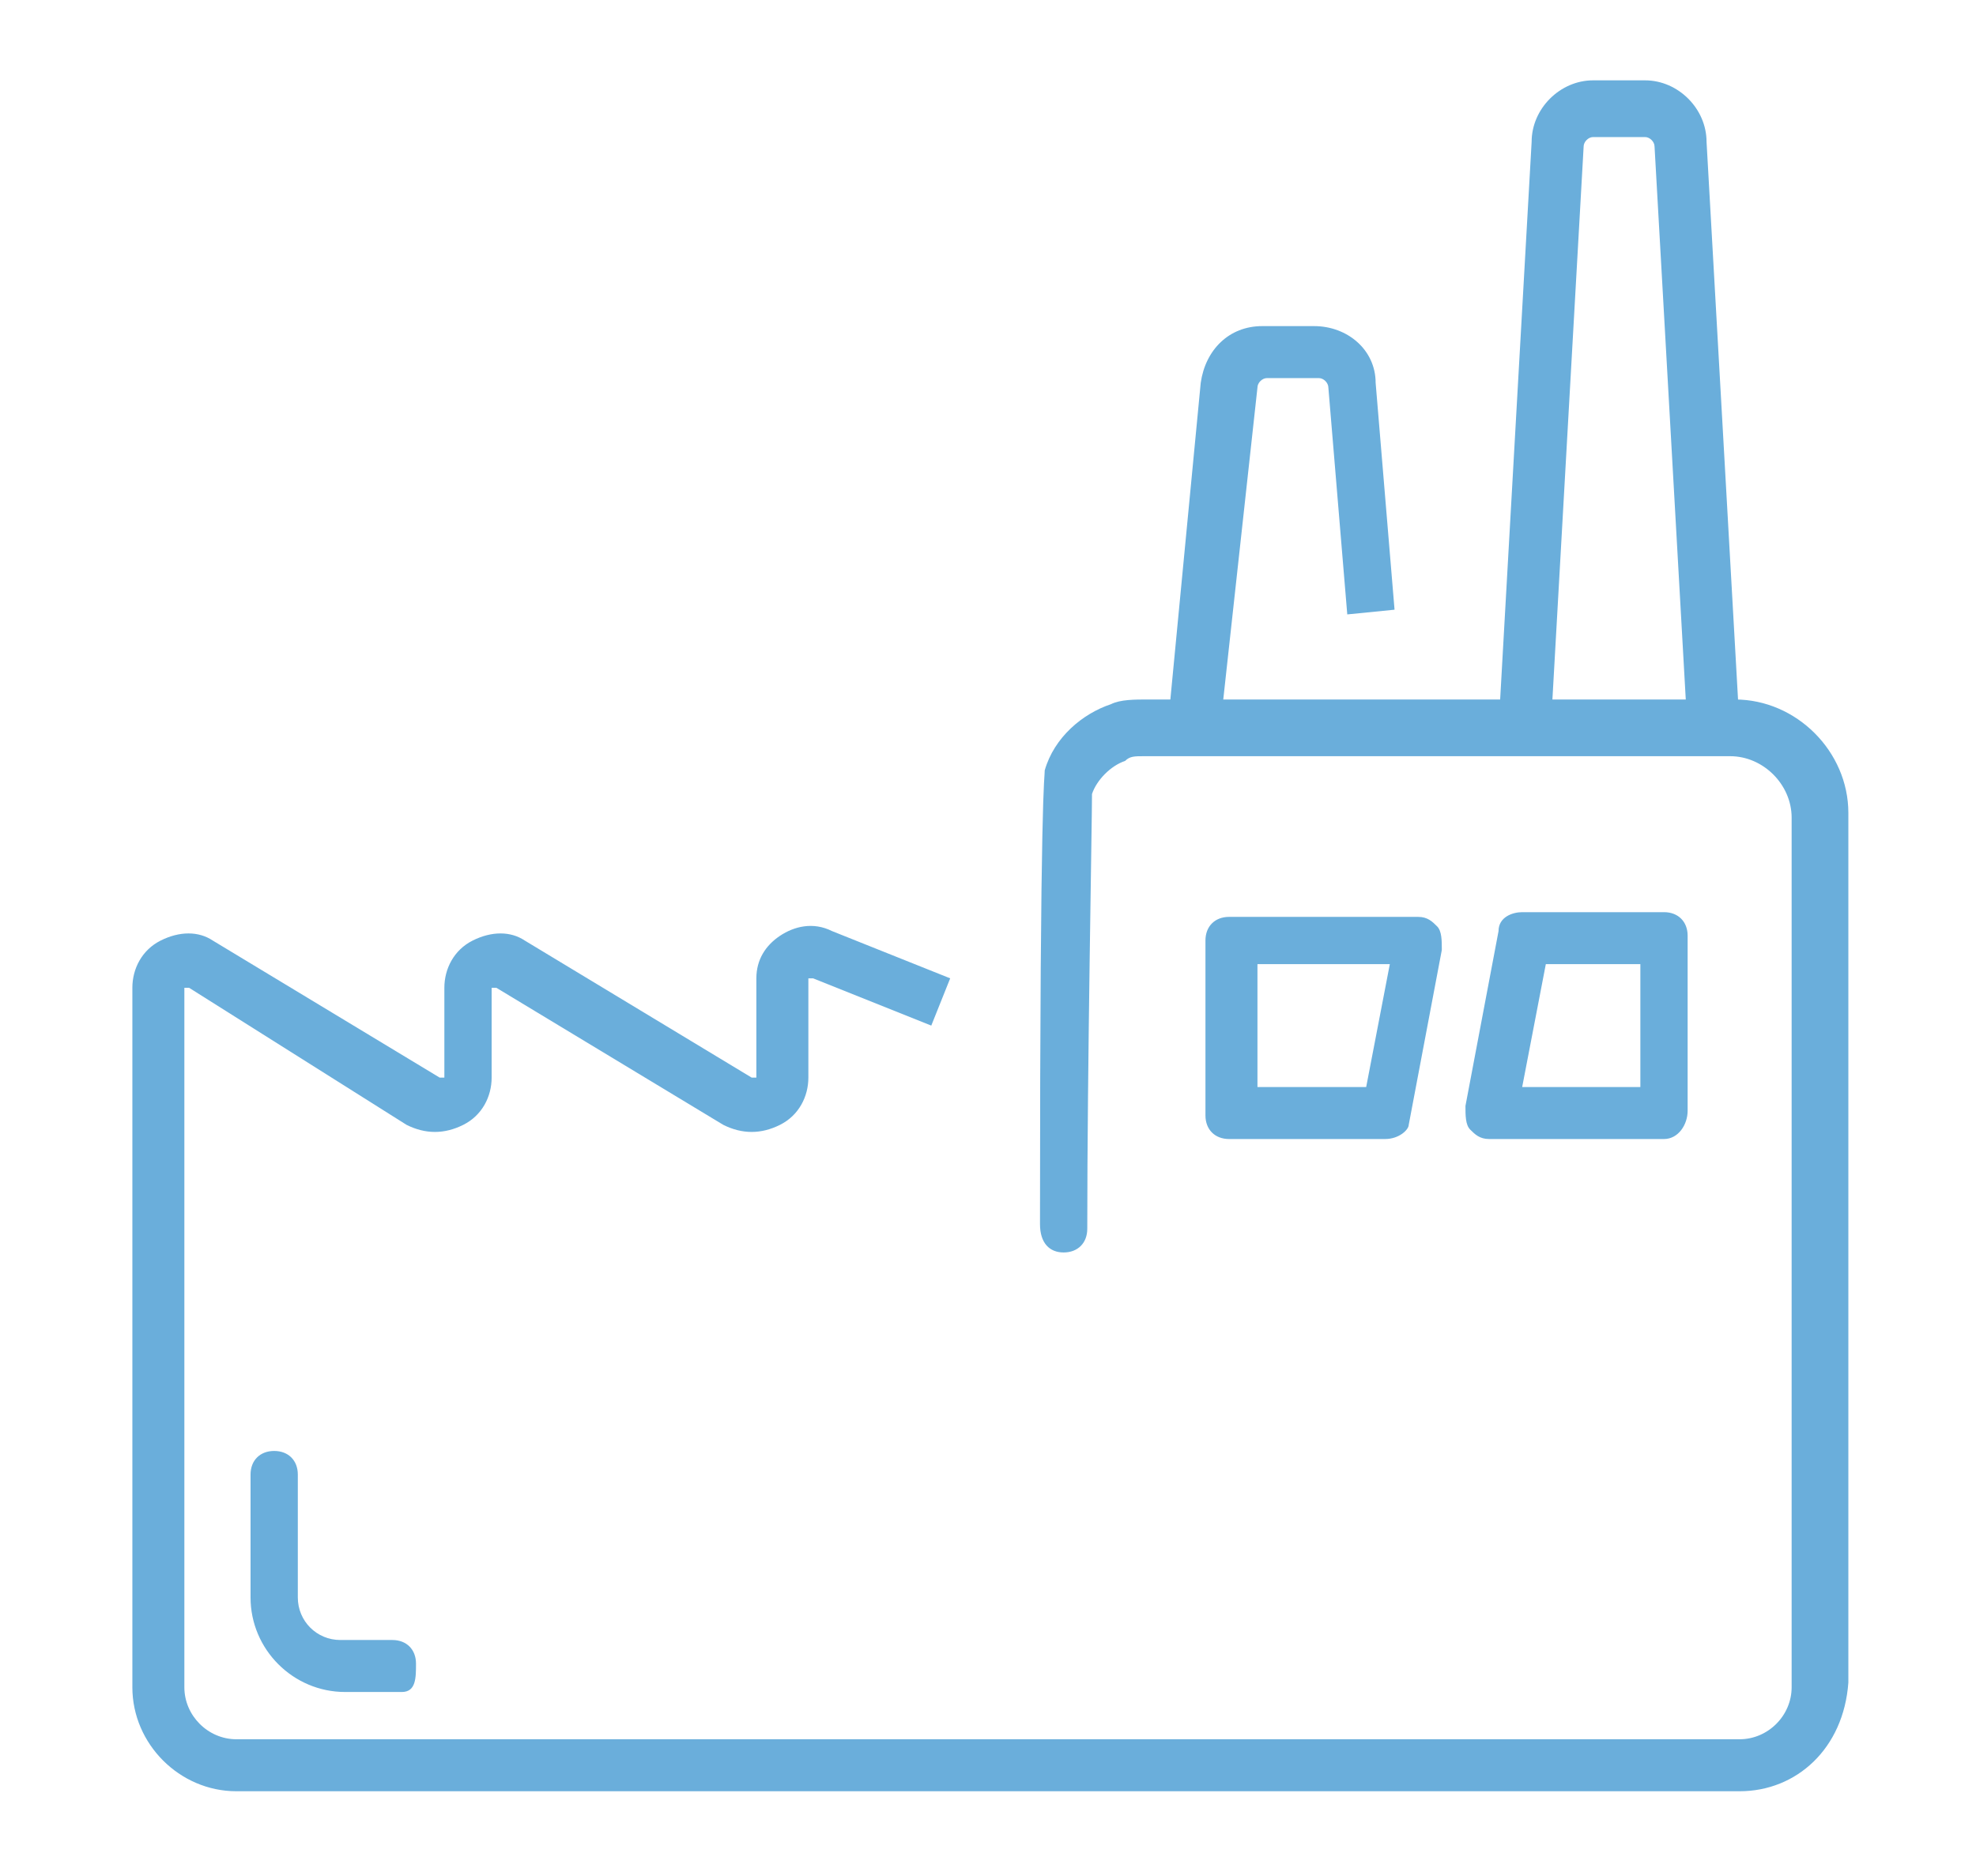 <?xml version="1.0" encoding="UTF-8"?>
<!-- Generator: Adobe Illustrator 27.5.0, SVG Export Plug-In . SVG Version: 6.00 Build 0)  -->
<svg xmlns="http://www.w3.org/2000/svg" xmlns:xlink="http://www.w3.org/1999/xlink" version="1.1" id="icons" x="0px" y="0px" viewBox="0 0 41.8 39.7" style="enable-background:new 0 0 41.8 39.7;" xml:space="preserve">
<style type="text/css">
	.st0{fill:#6AAEDB;}
</style>
<g>
	<path class="st0" d="M36.8,37.9H5c-1.2,0-2.2-1-2.2-2.2V20.9c0-0.4,0.2-0.8,0.6-1c0.4-0.2,0.8-0.2,1.1,0l4.8,2.9l0.1,0v-1.9   c0-0.4,0.2-0.8,0.6-1c0.4-0.2,0.8-0.2,1.1,0l4.8,2.9l0.1,0v-2.1c0-0.4,0.2-0.7,0.5-0.9c0.3-0.2,0.7-0.3,1.1-0.1l2.5,1l-0.4,1   l-2.5-1l-0.1,0v2.1c0,0.4-0.2,0.8-0.6,1c-0.4,0.2-0.8,0.2-1.2,0l-4.8-2.9l-0.1,0v1.9c0,0.4-0.2,0.8-0.6,1c-0.4,0.2-0.8,0.2-1.2,0   L4,20.9l-0.1,0v14.8c0,0.6,0.5,1.1,1.1,1.1h31.8c0.6,0,1.1-0.5,1.1-1.1V17.3c0-0.7-0.6-1.3-1.3-1.3H24.2c-0.2,0-0.3,0-0.4,0.1   c-0.3,0.1-0.6,0.4-0.7,0.7c0,0.6-0.1,5.8-0.1,9.2c0,0.3-0.2,0.5-0.5,0.5h0c-0.3,0-0.5-0.2-0.5-0.6c0-9.3,0.1-9.4,0.1-9.6   c0.2-0.7,0.8-1.2,1.4-1.4c0.2-0.1,0.5-0.1,0.8-0.1h12.4c1.3,0,2.4,1.1,2.4,2.4v18.4C39,37,38,37.9,36.8,37.9"></path>
	<path class="st0" d="M25.8,15.5l-1.1-0.1l0.7-7.3c0.1-0.7,0.6-1.2,1.3-1.2h1.1c0.7,0,1.3,0.5,1.3,1.2l0.4,4.8L28.5,13l-0.4-4.8   C28.1,8.1,28,8,27.9,8h-1.1c-0.1,0-0.2,0.1-0.2,0.2L25.8,15.5L25.8,15.5z"></path>
	<path class="st0" d="M35.7,15.5L35,3.1c0-0.1-0.1-0.2-0.2-0.2h-1.1c-0.1,0-0.2,0.1-0.2,0.2l-0.7,12.4l-1.1-0.1L32.4,3   c0-0.7,0.6-1.3,1.3-1.3h1.1c0.7,0,1.3,0.6,1.3,1.3l0.7,12.4L35.7,15.5L35.7,15.5z"></path>
	<path class="st0" d="M26.6,23h2.3l0.5-2.6h-2.8V23L26.6,23z M29.3,24.1H26c-0.3,0-0.5-0.2-0.5-0.5v-3.7c0-0.3,0.2-0.5,0.5-0.5h4   c0.2,0,0.3,0.1,0.4,0.2c0.1,0.1,0.1,0.3,0.1,0.5l-0.7,3.7C29.8,23.9,29.6,24.1,29.3,24.1 M32.2,23h2.5v-2.6h-2L32.2,23L32.2,23z    M35.2,24.1h-3.7c-0.2,0-0.3-0.1-0.4-0.2c-0.1-0.1-0.1-0.3-0.1-0.5l0.7-3.7c0-0.3,0.3-0.4,0.5-0.4h3c0.3,0,0.5,0.2,0.5,0.5v3.7   C35.7,23.8,35.5,24.1,35.2,24.1"></path>
	<path class="st0" d="M8.5,35.8H7.3c-1.1,0-2-0.9-2-2v-2.6c0-0.3,0.2-0.5,0.5-0.5c0.3,0,0.5,0.2,0.5,0.5v2.6c0,0.5,0.4,0.9,0.9,0.9   h1.1c0.3,0,0.5,0.2,0.5,0.5S8.8,35.8,8.5,35.8"></path>
</g>
</svg>
